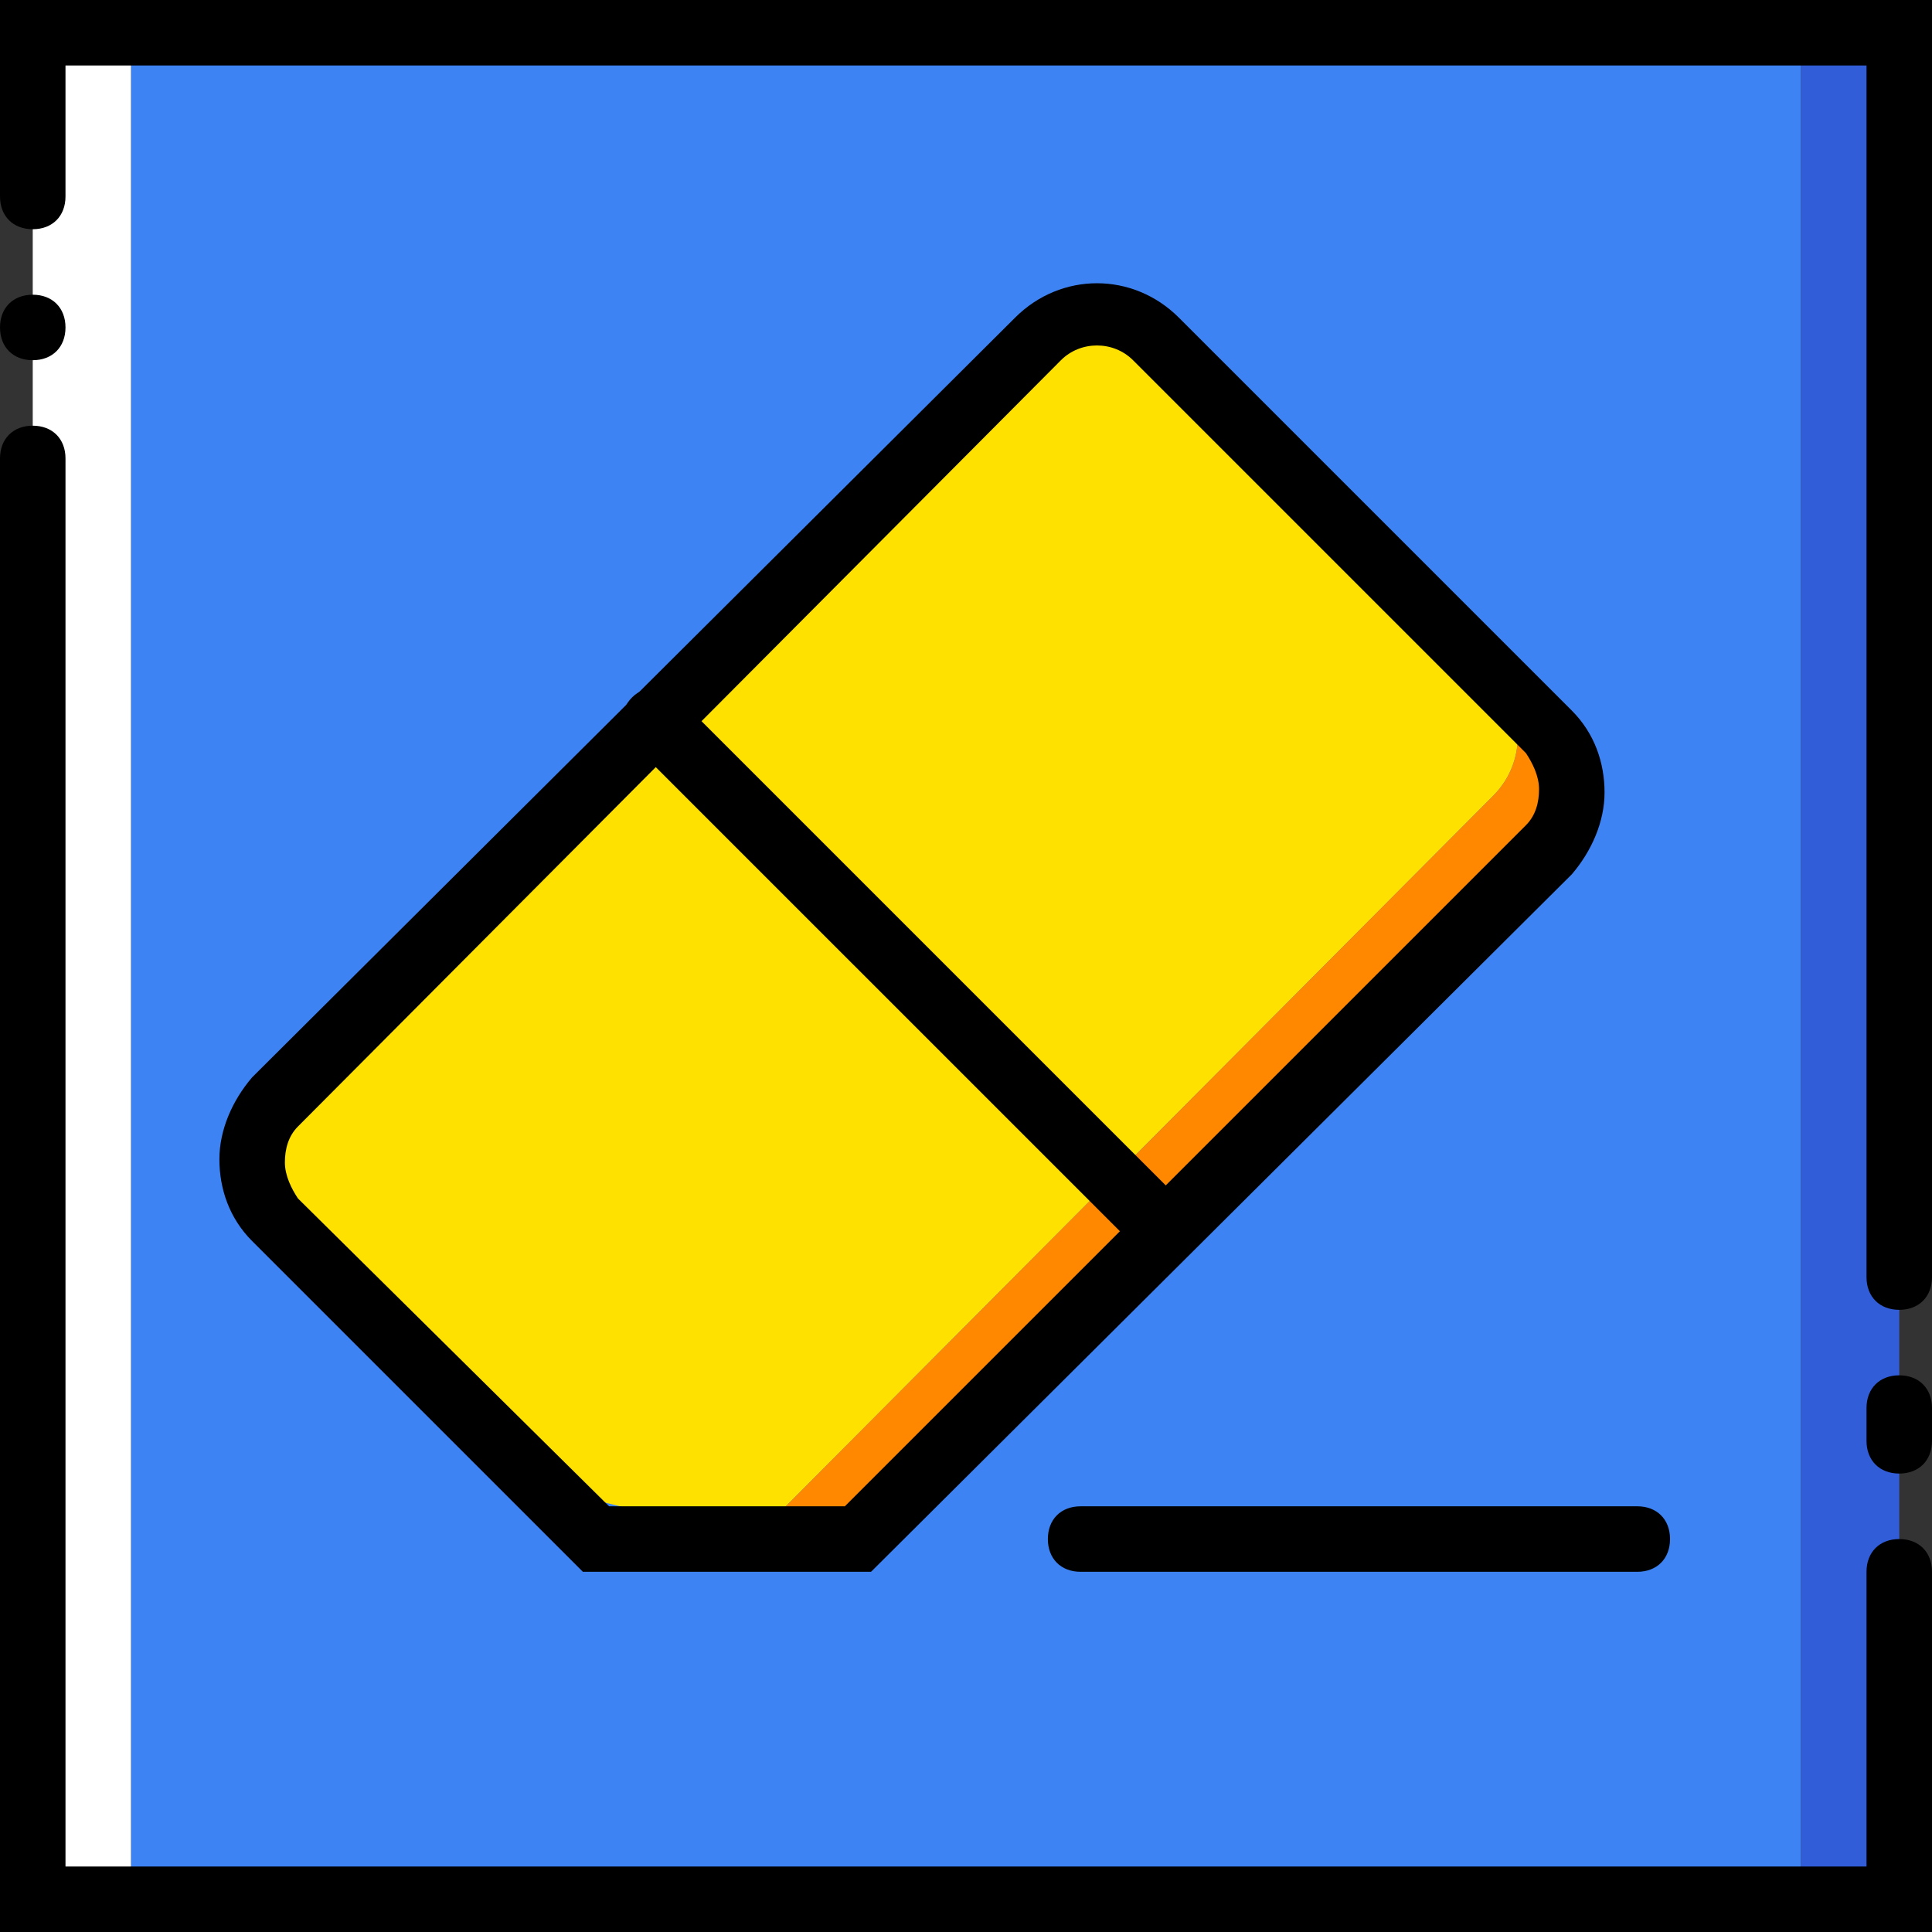 <?xml version="1.0" encoding="iso-8859-1"?>
<!-- Generator: Adobe Illustrator 19.0.0, SVG Export Plug-In . SVG Version: 6.00 Build 0)  -->
<svg version="1.1" id="Layer_1" xmlns="http://www.w3.org/2000/svg" xmlns:xlink="http://www.w3.org/1999/xlink" x="0px" y="0px"
	 viewBox="0 0 512 512" style="enable-background:new 0 0 512 512;" xml:space="preserve">
<rect x="0" y="0" width="512" height="512" fill="#333333" stroke="none"/>
<g transform="translate(0 1)">
	<polygon style="fill:#3D83F3;" points="34.712,502.322 477.288,502.322 477.288,7.678 34.712,7.678 	"/>
	<polygon style="fill:#315ED8;" points="477.288,502.322 503.322,502.322 503.322,7.678 477.288,7.678 	"/>
	<polygon style="fill:#FFFFFF;" points="8.678,502.322 34.712,502.322 34.712,7.678 8.678,7.678 	"/>
	<path d="M512,511H0V120.492c0-5.207,3.471-8.678,8.678-8.678s8.678,3.471,8.678,8.678v373.153h477.288v-78.102
		c0-5.207,3.471-8.678,8.678-8.678c5.207,0,8.678,3.471,8.678,8.678V511z"/>
	<path d="M503.322,346.119c-5.207,0-8.678-3.471-8.678-8.678V16.356H17.356v34.712c0,5.207-3.471,8.678-8.678,8.678
		S0,56.275,0,51.068V-1h512v338.441C512,342.647,508.529,346.119,503.322,346.119z"/>
	<path d="M17.356,85.78c0-5.207-3.471-8.678-8.678-8.678S0,80.573,0,85.78c0,5.207,3.471,8.678,8.678,8.678
		S17.356,90.986,17.356,85.78"/>
	<path d="M503.322,389.508c-5.207,0-8.678-3.471-8.678-8.678v-8.678c0-5.207,3.471-8.678,8.678-8.678
		c5.207,0,8.678,3.471,8.678,8.678v8.678C512,386.037,508.529,389.508,503.322,389.508z"/>
	<path style="fill:#FFE100;" d="M395.715,178.634L303.729,85.78c-8.678-8.678-22.563-8.678-31.241,0L69.424,288.844
		c-8.678,8.678-8.678,22.563,0,31.241l73.763,72.895l56.407,13.885l196.122-196.99C404.393,201.197,404.393,187.312,395.715,178.634
		"/>
	<path style="fill:#FF8800;" d="M395.715,178.634c8.678,8.678,8.678,22.563,0,31.241l-196.122,196.99h27.77l183.105-183.105
		c8.678-8.678,8.678-22.563,0-31.241L395.715,178.634z"/>
	<path d="M308.936,333.969c-2.603,0-4.339-0.868-6.075-2.603L167.485,195.99c-3.471-3.471-3.471-8.678,0-12.149
		c3.471-3.471,8.678-3.471,12.149,0L315.01,319.217c3.471,3.471,3.471,8.678,0,12.149
		C313.275,333.102,311.539,333.969,308.936,333.969z"/>
	<path d="M230.834,415.542h-76.366L66.82,327.895c-6.075-6.075-8.678-13.885-8.678-21.695s3.471-15.62,8.678-21.695L269.017,83.176
		c12.149-12.149,31.241-12.149,43.39,0l104.136,104.136c6.075,6.075,8.678,13.885,8.678,21.695s-3.471,15.62-8.678,21.695
		L230.834,415.542z M161.41,398.186h62.481l180.502-180.502c2.603-2.603,3.471-6.075,3.471-9.546c0-3.471-1.736-6.942-3.471-9.546
		l0,0L300.258,94.458c-5.207-5.207-13.885-5.207-19.092,0L78.969,297.522c-2.603,2.603-3.471,6.075-3.471,9.546
		c0,3.471,1.736,6.942,3.471,9.546L161.41,398.186z"/>
	<path d="M433.898,415.542H286.373c-5.207,0-8.678-3.471-8.678-8.678s3.471-8.678,8.678-8.678h147.525
		c5.207,0,8.678,3.471,8.678,8.678S439.105,415.542,433.898,415.542z"/>
</g>
<g>
</g>
<g>
</g>
<g>
</g>
<g>
</g>
<g>
</g>
<g>
</g>
<g>
</g>
<g>
</g>
<g>
</g>
<g>
</g>
<g>
</g>
<g>
</g>
<g>
</g>
<g>
</g>
<g>
</g>
</svg>
